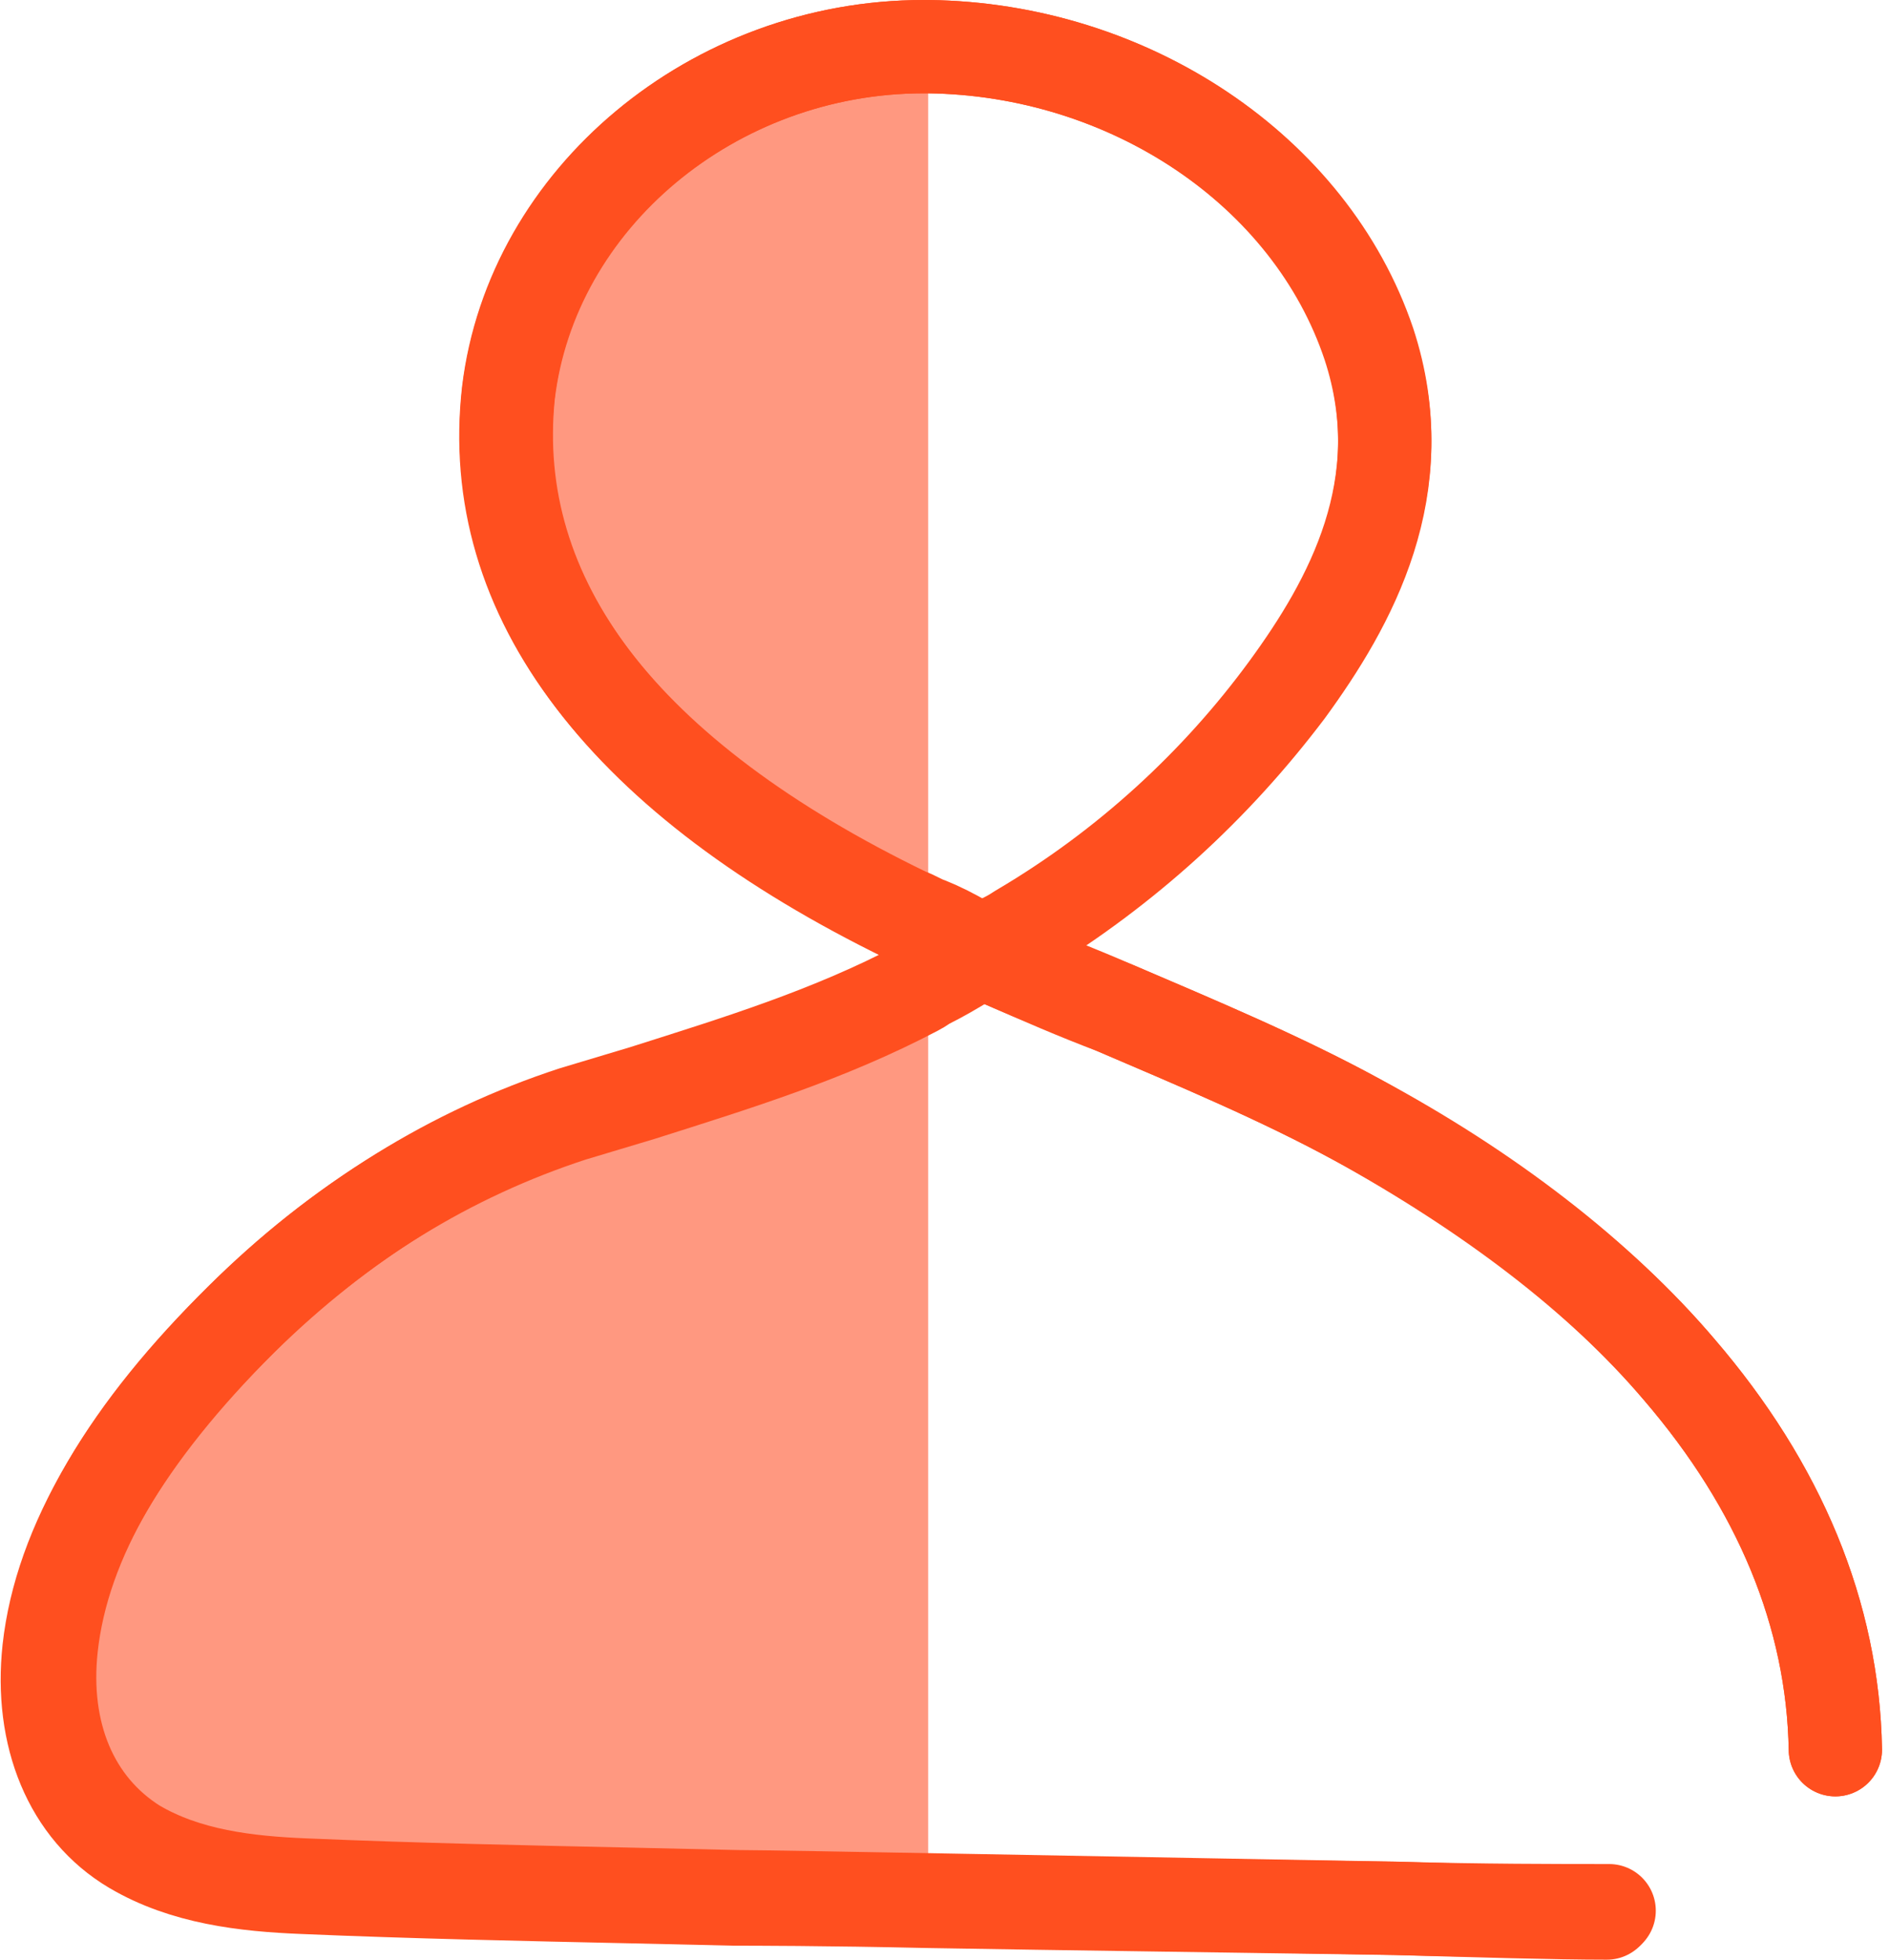 <?xml version="1.0" encoding="UTF-8"?> <svg xmlns="http://www.w3.org/2000/svg" width="81" height="84" viewBox="0 0 81 84" fill="none"><path d="M39.8 2V39.7C39.5 39.6 39.2 39.4 38.9 39.3C26.8 33.4 20.9 25.7 21.8 16.9C22.8 8.5 30.6 2 39.6 2H39.8ZM27.5 46.9C26.5 47.2 25.5 47.5 24.5 47.8C19.3 49.5 14.5 52.4 10.3 56.6C5.4 61.4 2.6 66.1 2.1 70.7C1.7 74.4 3 77.5 5.7 79.2C7.9 80.5 10.5 80.8 13 80.9C17.7 81.1 22.5 81.2 27.1 81.3L31.5 81.4C32.2 81.4 35.4 81.5 39.8 81.5V42.1C39.6 42.2 39.5 42.3 39.3 42.4C35.5 44.4 31.6 45.6 27.5 46.9Z" fill="#FF9880"></path><path d="M78.7 75C78.6 69.2 76.3 63.7 72 58.7C68.6 54.7 63.8 51.1 58.2 48C54.9 46.2 51.3 44.7 47.8 43.2C46.2 42.5 44.6 41.9 43 41.2L42.2 40.8L41.4 40.5C40.5 40.1 39.7 39.7 38.9 39.3C26.8 33.4 20.9 25.7 21.8 16.9C22.8 8.5 30.6 2 39.6 2H39.8C48.4 2.1 56.2 7.3 58.7 14.7C60.7 20.8 57.9 25.8 55.2 29.5C52.2 33.6 48.3 37.2 43.7 39.9C43.4 40.1 43.2 40.2 43 40.3L42.3 40.7L41.5 41.1C40.8 41.5 40.1 41.9 39.4 42.3C35.6 44.3 31.7 45.5 27.6 46.8C26.6 47.1 25.6 47.4 24.6 47.7C19.4 49.4 14.7 52.3 10.4 56.5C5.5 61.3 2.7 66 2.2 70.6C1.8 74.3 3.1 77.4 5.8 79.1C8 80.4 10.6 80.7 13.1 80.8C17.8 81 22.6 81.1 27.2 81.2L31.6 81.3C33.1 81.3 48.6 81.6 59.9 81.8C63.5 81.9 66.8 81.9 69 81.9" stroke="#FF4F1F" stroke-width="4" stroke-miterlimit="10" stroke-linecap="round" stroke-linejoin="round"></path><path d="M68.9 82C66.7 82 63.4 81.9 59.8 81.8C53.4 81.7 45.6 81.6 39.8 81.5C35.4 81.4 32.1 81.4 31.5 81.4L27.1 81.3C22.5 81.2 17.7 81.1 13 80.9C10.5 80.8 7.9 80.5 5.7 79.2C3 77.6 1.7 74.4 2.1 70.7C2.6 66.2 5.4 61.5 10.3 56.6C14.5 52.4 19.3 49.5 24.5 47.8C25.5 47.5 26.5 47.2 27.5 46.9C31.6 45.6 35.5 44.4 39.3 42.4C39.5 42.3 39.6 42.2 39.8 42.1C40.4 41.8 40.9 41.5 41.4 41.2L42.2 40.8L42.9 40.4C43.1 40.3 43.4 40.1 43.7 40C48.3 37.2 52.1 33.7 55.2 29.6C57.9 25.9 60.7 20.9 58.7 14.8C56.2 7.3 48.4 2.1 39.8 2H39.6C30.6 2 22.8 8.5 21.8 16.8C20.8 25.6 26.7 33.3 38.9 39.2C39.2 39.3 39.5 39.5 39.8 39.6C40.3 39.8 40.9 40.1 41.4 40.4L42.2 40.8L43 41.2C44.6 41.9 46.2 42.6 47.8 43.2C51.3 44.7 54.9 46.2 58.2 48C63.8 51 68.6 54.7 72 58.7C76.3 63.7 78.6 69.2 78.7 75" stroke="#FF4F1F" stroke-width="4" stroke-miterlimit="10" stroke-linecap="round" stroke-linejoin="round"></path></svg> 